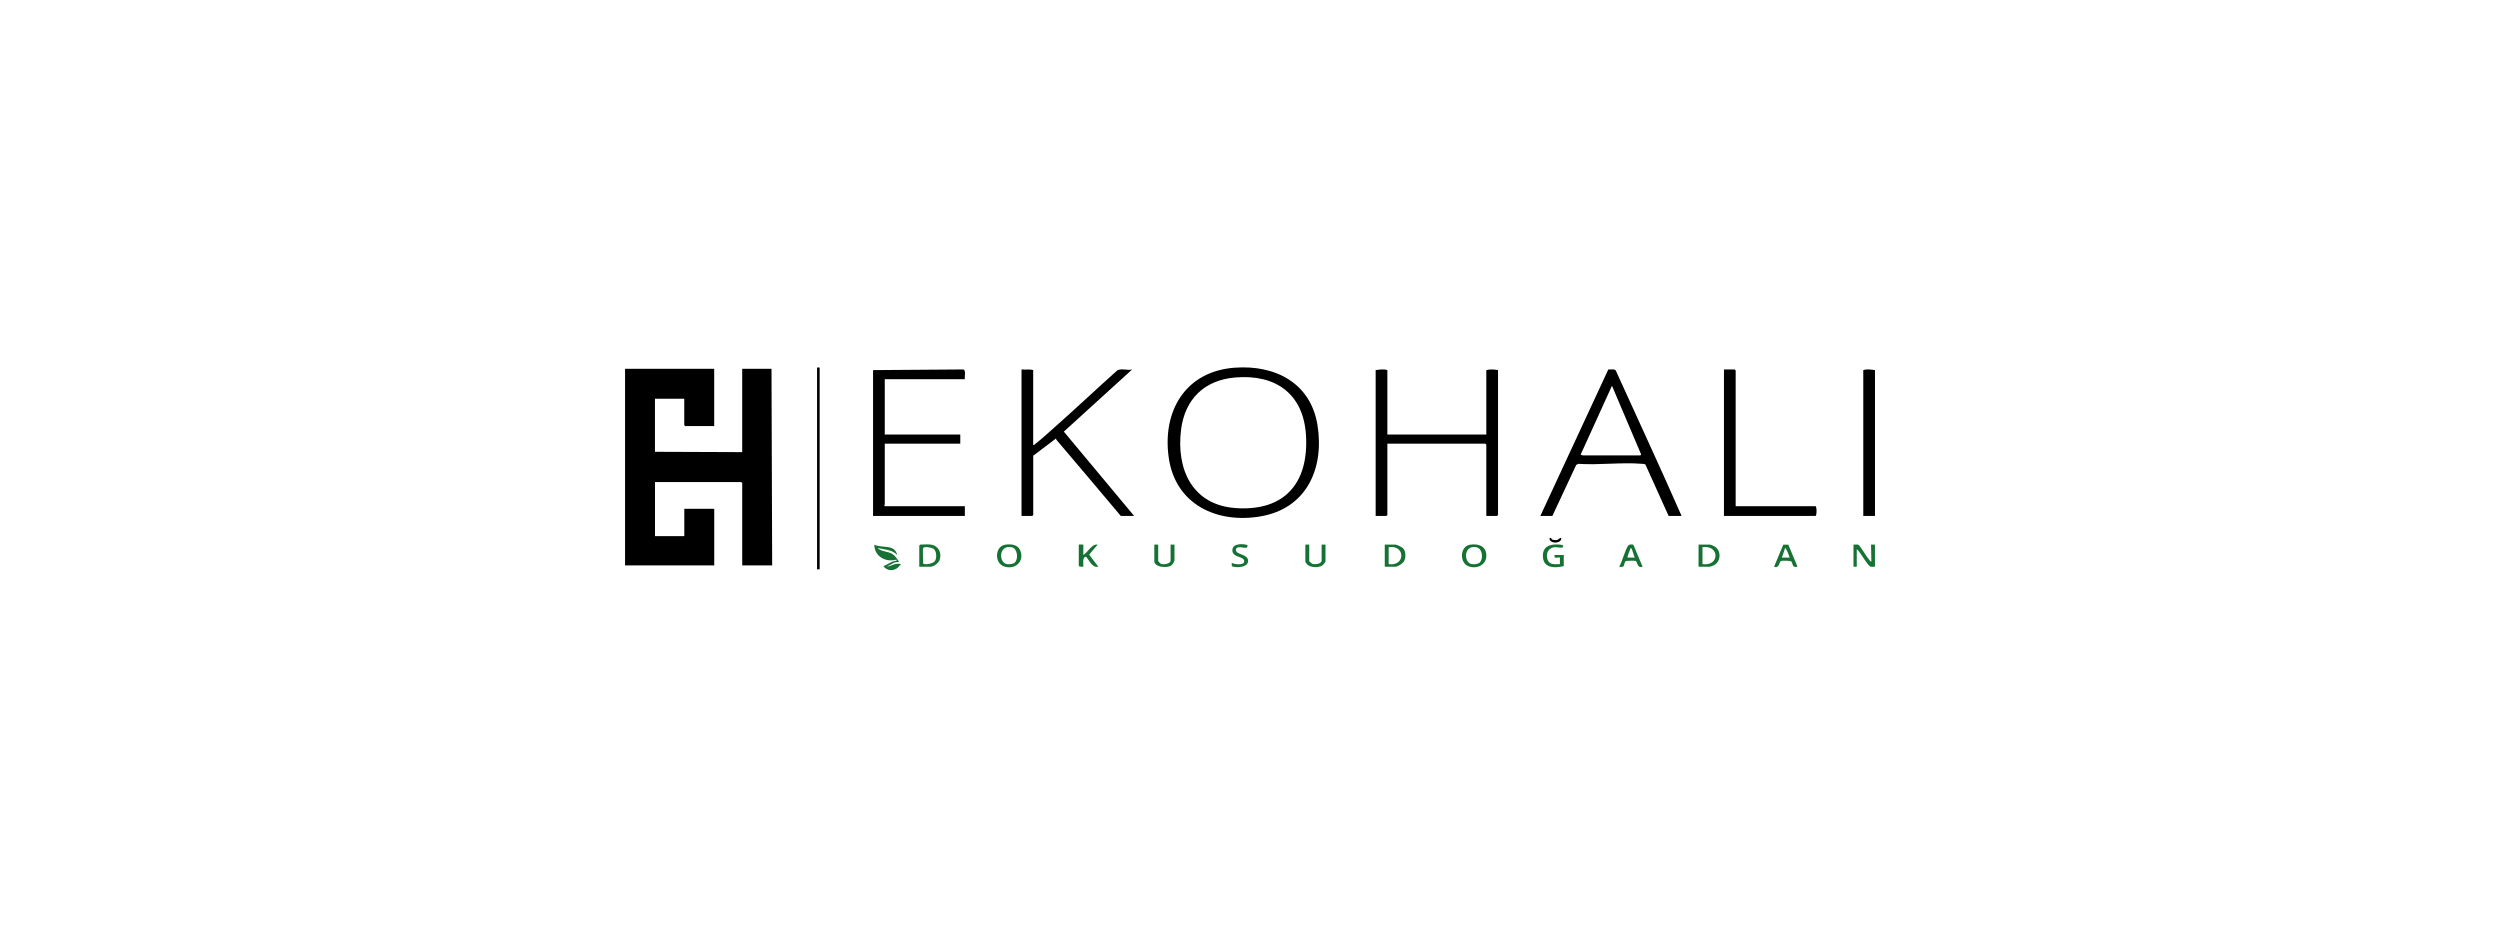 <?xml version="1.0" encoding="UTF-8"?> <svg xmlns="http://www.w3.org/2000/svg" id="Layer_1" version="1.1" viewBox="0 0 1133.86 425.2"><defs><style> .st0 { fill: #167134; } </style></defs><g id="o1ucbE"><g><path class="st0" d="M850.39,257.03c-.61-.05-1.32.11-1.91,0-1.44-.29-4.75-6.83-6.36-7.96v7.97h-1.48v-10.04c.7.08,1.76-.21,2.36.15s3.83,5.78,4.9,6.91c.25.26.4.69.85.62l-.15-7.68h1.77v10.04Z"></path><path class="st0" d="M406.89,251.72c-2.33-2.55-5.77-2.37-8.86-3.25,1.48,1.77,4.63,1.53,6.6,2.7,1.17.69,2.49,2.47,3.14,3.65l-2.07.28-3.53,1.93c2.24-.31,4.03-1.9,6.49-1.17l-1.33,1.47c-1.92,1.8-5.18,1.7-6.64-.59,2.02-.72,2.93-1.76,5.18-2.36.48-.13.87.31.72-.59-4.92,1.44-10.08-1.49-10.03-6.79,3.4,1.82,9.31-.41,10.33,4.72Z"></path><path class="st0" d="M666.66,247.06c3.71-.62,7.39.51,7.47,4.82s-4.2,6.33-7.98,5c-4.35-1.53-4.06-9.05.51-9.82ZM671.07,255.17c1.76-1.56,1.37-6.32-1.3-6.93-6.04-1.38-6.02,6.98-2.29,7.6,1.03.17,2.77.05,3.58-.66Z"></path><path class="st0" d="M455.83,247.06c2.53-.43,5.68-.17,6.84,2.47,2.24,5.08-2.34,9.11-7.35,7.35-4.39-1.54-4.1-9.04.51-9.82ZM460.24,255.17c1.69-1.57,1.34-6.33-1.3-6.93-6.04-1.39-6.11,6.97-2.29,7.6,1.01.17,2.81.05,3.58-.66Z"></path><path class="st0" d="M770.37,257.03v-10.04h5.17c.16,0,1.44.5,1.72.64,3.64,1.75,3.44,7.26-.19,8.87-.23.1-1.44.54-1.53.54h-5.17ZM772.15,255.85c7.88,1.17,7.88-8.85,0-7.68v7.68Z"></path><path class="st0" d="M422.1,246.99c3.57.51,5.15,3.64,4.05,7.01-.44,1.34-2.71,3.03-4.05,3.03h-5.17v-9.6s.41-.44.44-.44c1.41,0,3.42-.19,4.72,0ZM418.7,248.62c-.28.9,0,5.42,0,6.79,0,1,4.43.38,5.33-.95.94-1.41.79-4.72-.79-5.66-.8-.48-4.25-1.12-4.54-.18Z"></path><path class="st0" d="M628.05,257.03v-10.04h4.87c.53,0,2.97,1.15,3.4,1.62,1.4,1.49,1.42,4.57.29,6.21-.59.86-2.71,2.21-3.69,2.21h-4.87ZM629.82,255.85c7.66,1.15,7.68-8.88,0-7.68v7.68Z"></path><path class="st0" d="M709.25,256.74c-3.77.97-9.07,1.07-9.46-3.97s3.25-6.14,7.54-5.77c.86.07,2.19.21,1.49,1.19-.35.5-2.64-.08-3.57-.02-2.88.19-4.19,2.57-3.48,5.27.76,2.9,3.3,2.43,5.7,2.42-.08-.5.11-2.84,0-2.96-.4-.4-3.03.93-2.36-1.18h4.13v5.02Z"></path><path class="st0" d="M491.34,246.99v4.72c2.23-1.33,3.67-5.06,6.5-4.72l-3.85,4.57,4.14,5.46c-2.76.63-3.97-2.72-5.49-4.45-1.91-.3-1.19,3.33-1.3,4.45-.42.05-2.07.07-2.07-.44v-9.6h2.07Z"></path><path class="st0" d="M740.8,247.04l4.18,9.99c-2.47.95-2.3-2.33-3.14-2.62-.49-.17-4.37-.12-4.57.14-1.09,1.45-.02,3.06-2.92,2.47,1.28-1.78,2.97-8.59,4.28-9.75.54-.47,1.49-.34,2.17-.24ZM739.96,248.76c-.51-.51-.5.19-.61.42-.26.52-1.41,3.45-1.15,3.71h3.25c-.32-.6-1.28-3.94-1.48-4.13Z"></path><path class="st0" d="M811.08,247.03l4.17,10c-2.6.6-1.99-1.38-2.8-2.36-.33-.4-4.13-.45-4.69-.25-.84.29-.67,3.57-3.14,2.62l4.17-10h2.29ZM811.71,252.9c-.64-1.46-1-3.23-2.06-4.43l-1.48,4.43h3.54Z"></path><path class="st0" d="M593.8,246.99v7.53c0,.16,1.14,1.1,1.46,1.2,1.2.37,4.15.04,4.15-1.49v-7.23h1.77v7.53c0,.32-.97,1.6-1.37,1.87-1.74,1.21-5.32,1.11-6.91-.38-.2-.19-.87-1.05-.87-1.2v-7.82h1.77Z"></path><path class="st0" d="M525.3,246.99v7.53c0,.09,1.12,1.19,1.39,1.27,1.15.34,4.22-.06,4.22-1.56v-7.23h1.77v7.23c0,.37-.98,1.87-1.37,2.17-1.94,1.46-7.78.87-7.78-1.88v-7.53h1.77Z"></path><path class="st0" d="M565.75,247.29c.2.24-.04,1.01-.49,1.15-.88.27-4.72-1.28-4.72,1.07,0,2.12,5.67,1.71,5.53,5.01s-6.85,3.01-7.36,2.18c-.18-.29.02-1.03-.04-1.43,1.1.71,5.37,1.18,5.62-.45.43-2.73-5.45-1.65-5.36-5.31s6.4-2.72,6.82-2.21Z"></path><g><path d="M283.47,167.27h40.45v25.98h-13.14s-.44-.41-.44-.44v-11.96h-13.29v24.06l39.57.15v-37.8h13.29l.3,89.17h-13.58v-37.35s-.41-.44-.44-.44h-39.12v24.51h13.29v-12.4h13.58v25.69h-40.45v-89.17Z"></path><path d="M850.39,167.86v66.14h-5.31v-66.14c1.73-.57,3.56-.22,5.31,0Z"></path><path d="M560.08,166.76c18.29-1.34,34.42,6.93,37.47,26.13,3.12,19.66-4.99,37.74-25.84,41.31-19.76,3.39-38.52-5.37-41.61-26.43s7.32-39.36,29.97-41.02ZM560.37,171.19c-14.07,1.15-22.96,9.75-24.71,23.72-2.26,18.06,5.18,34.22,24.92,35.54,22.09,1.48,33.01-11.42,31.75-32.93-1.1-18.81-13.62-27.83-31.96-26.33Z"></path><path d="M629.23,167.86v29.23h44.88v-29.23c1.82-.48,3.49-.31,5.31,0v65.7s-.41.44-.44.44h-4.87v-32.33s-.41-.44-.44-.44h-44.44v32.33s-.41.44-.44.44h-4.87v-66.14c1.76-.22,3.57-.59,5.31,0Z"></path><path d="M762.7,234h-5.91l-10.53-23.35c-.45-.23-.93-.24-1.42-.28-9.25-.79-19.6.63-28.97,0l-.99.49-10.81,23.15h-5.46l30.84-66.46c1.06.19,2.67-.42,3.38.5,9.96,21.98,20.16,43.87,29.85,65.96ZM717.96,206.54h25.98s.57-.42.32-.6l-13.16-30.99-14.16,31.15c0,.27.81.42,1.03.44Z"></path><path d="M468.6,167.86v33.96c.52.13.59-.22.89-.44,2.8-2.12,5.88-5.01,8.57-7.38,9.67-8.52,19.01-17.42,28.65-25.98,1.76-1.11,4.73.12,6.78-.46l-30.99,28.2,31.88,38.24h-6.05c-9.66-11.5-19.35-22.97-29.09-34.41-.17-.2-.29-.46-.29-.73l-10.33,7.83v26.87s-.41.44-.44.44h-4.87v-66.44c1.8.22,3.54-.22,5.31.3Z"></path><path d="M437.6,171.99h-36.32v25.1h34.25v4.13h-34.25v27.61s-.51.74.15.74h36.17v4.43h-41.63v-66.14l40.9-.3c1.4.26.49,3.37.74,4.43Z"></path><path d="M787.21,229.57h36.17c.67,0,.67,4.43,0,4.43h-41.49v-66.44h4.87s.44.41.44.44v61.56Z"></path><rect x="370.57" y="166.68" width="1.18" height="91.53"></rect><path d="M703.57,244.13c.06.03.1.47.43.59.63.25,1.75.34,2.39.14.15-.05,1.91-1.67,1.69-.38-.33,1.87-4,2.13-5.04.61-.54-.79-.34-1.43.54-.96Z"></path></g></g></g></svg> 